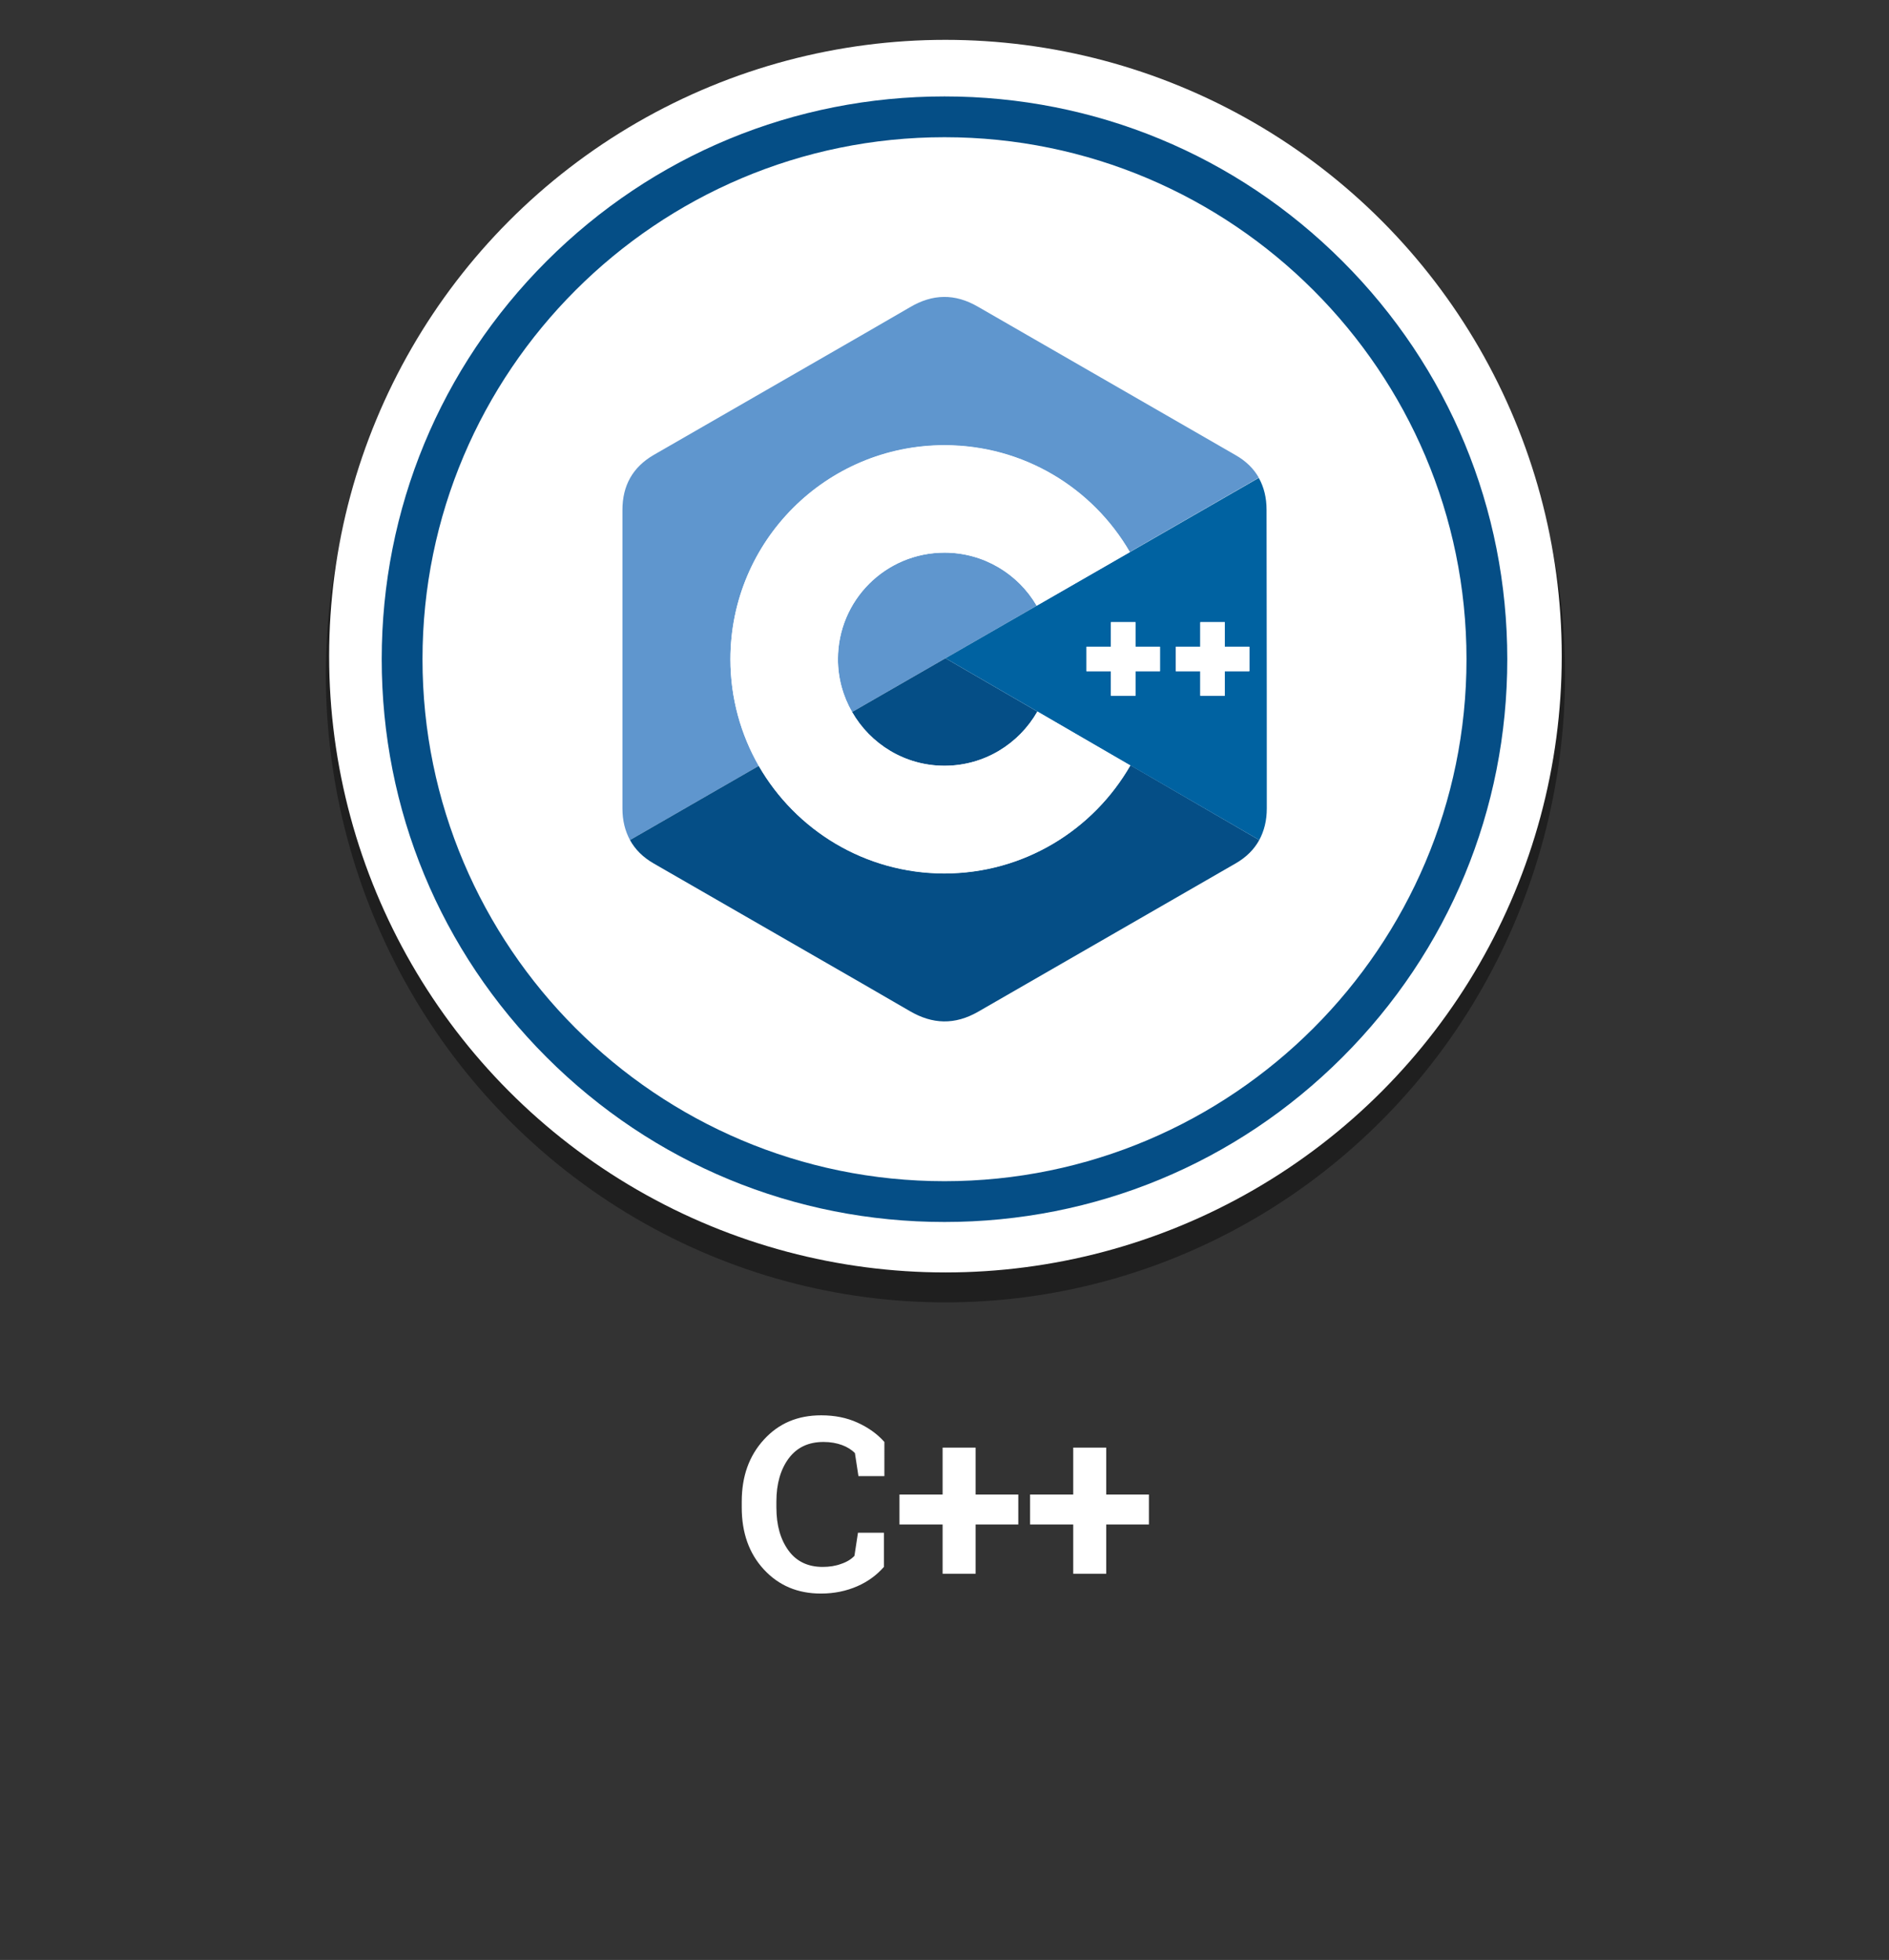 <?xml version="1.0" encoding="utf-8"?>
<!-- Generator: Adobe Illustrator 23.1.0, SVG Export Plug-In . SVG Version: 6.00 Build 0)  -->
<svg version="1.1" id="Layer_1" xmlns="http://www.w3.org/2000/svg" xmlns:xlink="http://www.w3.org/1999/xlink" x="0px" y="0px"
	 viewBox="0 0 801.2 831.3" style="enable-background:new 0 0 801.2 831.3;" xml:space="preserve">
<rect x="0" y="0" width="801.2" height="831.3" fill="#333333" stroke="none"/>
<style type="text/css">
	.st0{opacity:0.39;enable-background:new    ;}
	.st1{fill:#FFFFFF;}
	.st2{enable-background:new    ;}
	.st3{fill-rule:evenodd;clip-rule:evenodd;fill:#5F96CE;}
	.st4{fill:#054E86;}
	.st5{fill:#0062A1;}
</style>
<ellipse class="st0" cx="401" cy="286.1" rx="262.8" ry="266.3"/>
<circle class="st1" cx="401" cy="278.3" r="261.4"/>
<g class="st2">
	<path class="st1" d="M375.1,626.1h-11l-1.5-9.8c-1.4-1.4-3.3-2.6-5.5-3.4c-2.2-0.8-4.8-1.3-7.8-1.3c-6.4,0-11.3,2.3-14.8,7
		c-3.4,4.6-5.2,10.7-5.2,18.2v2.6c0,7.5,1.7,13.5,5.1,18.2c3.4,4.7,8.3,7,14.5,7c2.9,0,5.5-0.4,7.9-1.3c2.4-0.8,4.3-2,5.6-3.4
		l1.5-9.8h11v14.5c-3,3.4-6.7,6.2-11.3,8.2c-4.6,2-9.7,3.1-15.4,3.1c-9.9,0-17.9-3.4-24.2-10.2c-6.3-6.8-9.4-15.6-9.4-26.3v-2.5
		c0-10.7,3.1-19.4,9.4-26.3c6.3-6.9,14.3-10.3,24.3-10.3c5.7,0,10.8,1,15.4,3.1c4.6,2.1,8.4,4.8,11.4,8.2V626.1z"/>
	<path class="st1" d="M413.8,633.9h18.1v12.7h-18.1v20.9h-14v-20.9h-18.3v-12.7h18.3V614h14V633.9z"/>
	<path class="st1" d="M469.2,633.9h18.1v12.7h-18.1v20.9h-14v-20.9h-18.3v-12.7h18.3V614h14V633.9z"/>
</g>
<g>
	<g>
		<g>
			<path class="st3" d="M400.6,234.4c-25,0-45.2,20.2-45.2,45.2c0,8.2,2.2,15.8,6,22.4l78.3-45.1
				C431.9,243.5,417.3,234.4,400.6,234.4z"/>
			<path class="st3" d="M309.8,279.6c0-50.1,40.6-90.8,90.8-90.8c33.6,0,62.9,18.2,78.6,45.3l54.7-31.5c-2.2-3.9-5.5-7.1-9.9-9.6
				c-36.4-21-72.8-41.9-109.2-62.9c-9.8-5.7-19.3-5.5-29,0.3c-14.5,8.5-87,50.1-108.6,62.6c-8.9,5.2-13.2,13-13.2,23.3
				c0,42.2,0,84.4,0,126.6c0,5.1,1.1,9.5,3.2,13.4l54.7-31.5C314.2,311.5,309.8,296,309.8,279.6z"/>
		</g>
		<g>
			<path class="st4" d="M361.4,302c7.8,13.6,22.4,22.8,39.2,22.8c16.9,0,31.6-9.3,39.4-23l-39-22.6L361.4,302z"/>
			<path class="st4" d="M400.6,370.4c-33.7,0-63.1-18.3-78.7-45.6l-54.7,31.5c2.2,4,5.5,7.3,10,9.9c21.6,12.5,94.1,54.1,108.6,62.6
				c9.7,5.7,19.2,6,29.1,0.3c36.4-21,72.8-41.9,109.2-62.9c4.5-2.6,7.8-5.9,10-9.9l-54.6-31.7C463.8,351.9,434.3,370.4,400.6,370.4z
				"/>
		</g>
		<path class="st5" d="M537.2,216.3c0-5.2-1.1-9.7-3.3-13.6L401,279.2l133.1,77.1c2.1-3.9,3.2-8.3,3.2-13.4
			C537.3,342.9,537.3,258.5,537.2,216.3z M492,284.7h-10.4v10.4h-10.4v-10.4h-10.4v-10.4h10.4v-10.4h10.4v10.4H492V284.7z
			 M529.9,284.7h-10.4v10.4h-10.4v-10.4h-10.4v-10.4h10.4v-10.4h10.4v10.4h10.4V284.7z"/>
		<g>
			<polygon class="st1" points="519.5,263.9 509.1,263.9 509.1,274.3 498.7,274.3 498.7,284.7 509.1,284.7 509.1,295.1 519.5,295.1 
				519.5,284.7 529.9,284.7 529.9,274.3 519.5,274.3 			"/>
			<polygon class="st1" points="481.6,263.9 471.2,263.9 471.2,274.3 460.8,274.3 460.8,284.7 471.2,284.7 471.2,295.1 481.6,295.1 
				481.6,284.7 492,284.7 492,274.3 481.6,274.3 			"/>
			<path class="st1" d="M440,301.8c-7.8,13.7-22.5,23-39.4,23c-16.8,0-31.4-9.2-39.2-22.8c-3.8-6.6-6-14.3-6-22.4
				c0-25,20.2-45.2,45.2-45.2c16.7,0,31.3,9.1,39.1,22.5l39.5-22.7c-15.7-27.1-45-45.3-78.6-45.3c-50.1,0-90.8,40.6-90.8,90.8
				c0,16.4,4.4,31.9,12,45.2c15.7,27.2,45.1,45.6,78.7,45.6c33.7,0,63.2-18.4,78.8-45.8L440,301.8z"/>
		</g>
	</g>
	<g>
		<g>
			<path class="st4" d="M569.4,110.8c-45.1-45.1-105.1-69.9-168.8-69.9s-123.7,24.8-168.8,69.9c-45.1,45.1-69.9,105.1-69.9,168.8
				c0,63.8,24.8,123.7,69.9,168.8s105.1,69.9,168.8,69.9s123.7-24.8,168.8-69.9c45.1-45.1,69.9-105,69.9-168.8
				S614.5,155.9,569.4,110.8z M400.6,501c-122.1,0-221.4-99.3-221.4-221.4S278.5,58.2,400.6,58.2c122.1,0,221.4,99.3,221.4,221.4
				S522.7,501,400.6,501z"/>
		</g>
	</g>
</g>
</svg>
